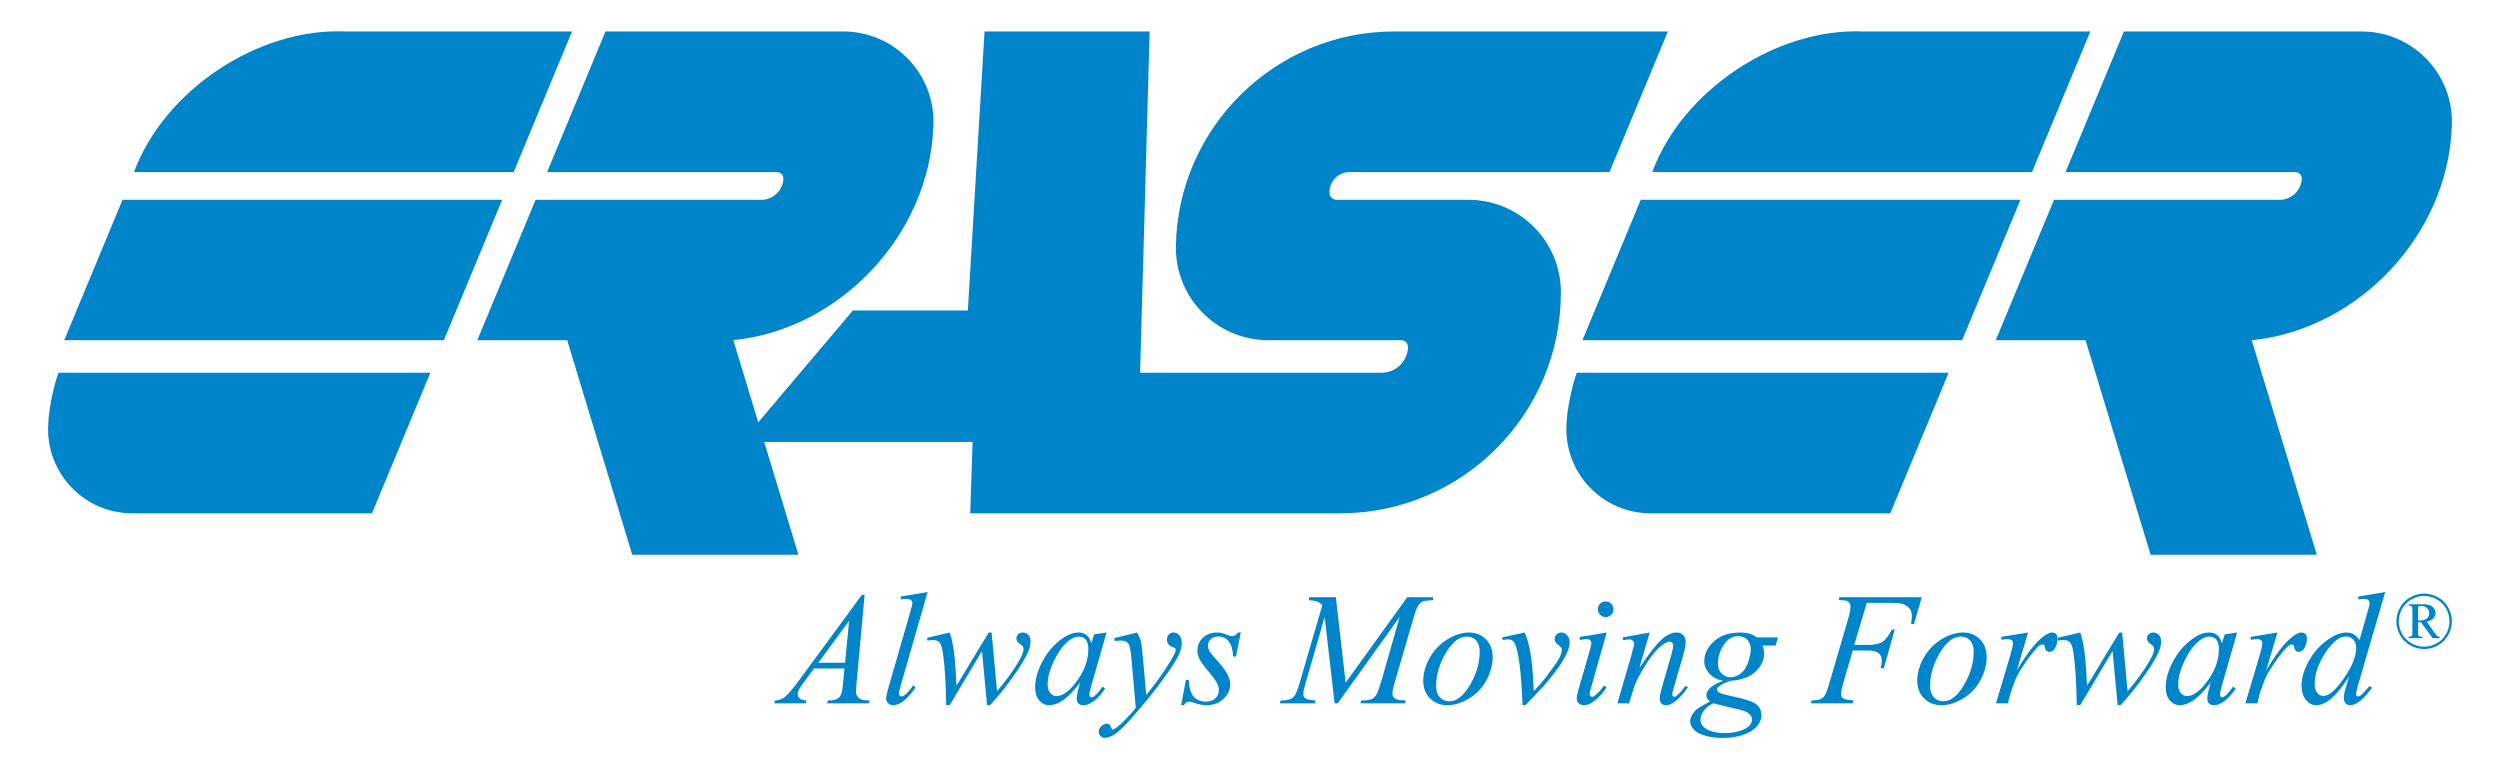 <?xml version="1.0" encoding="utf-8"?>
<!-- Generator: Adobe Illustrator 15.0.2, SVG Export Plug-In . SVG Version: 6.00 Build 0)  -->
<!DOCTYPE svg PUBLIC "-//W3C//DTD SVG 1.0//EN" "http://www.w3.org/TR/2001/REC-SVG-20010904/DTD/svg10.dtd">
<svg version="1.0" id="Layer_1" xmlns="http://www.w3.org/2000/svg" xmlns:xlink="http://www.w3.org/1999/xlink" x="0px" y="0px"
	 width="374.4px" height="115.2px" viewBox="0 0 374.4 115.2" enable-background="new 0 0 374.4 115.2" xml:space="preserve">
<g>
	<path fill="#0085CA" d="M129.487,89.077l-1.207,13.219c-0.063,0.617-0.094,1.023-0.094,1.219c0,0.313,0.059,0.551,0.176,0.715
		c0.148,0.227,0.35,0.395,0.604,0.504s0.682,0.164,1.283,0.164l-0.129,0.434h-6.258l0.129-0.434h0.27
		c0.508,0,0.922-0.109,1.242-0.328c0.227-0.148,0.402-0.395,0.527-0.738c0.086-0.242,0.168-0.813,0.246-1.711l0.188-2.016h-4.547
		l-1.617,2.191c-0.367,0.492-0.598,0.846-0.691,1.061s-0.141,0.416-0.141,0.604c0,0.25,0.102,0.465,0.305,0.645
		s0.539,0.277,1.008,0.293l-0.129,0.434h-4.699l0.129-0.434c0.578-0.023,1.088-0.217,1.529-0.58s1.1-1.139,1.975-2.326l9.492-12.914
		H129.487z M127.167,92.979l-4.605,6.27h3.996L127.167,92.979z"/>
	<path fill="#0085CA" d="M138.92,88.667l-4.008,13.945c-0.195,0.695-0.293,1.121-0.293,1.277c0,0.117,0.037,0.215,0.111,0.293
		s0.166,0.117,0.275,0.117c0.148,0,0.309-0.066,0.48-0.199c0.406-0.32,0.832-0.816,1.277-1.488l0.352,0.363
		c-0.742,1.047-1.426,1.777-2.051,2.191c-0.461,0.297-0.898,0.445-1.313,0.445c-0.297,0-0.545-0.102-0.744-0.305
		s-0.299-0.438-0.299-0.703c0-0.281,0.125-0.859,0.375-1.734l3.176-10.992c0.258-0.898,0.387-1.414,0.387-1.547
		c0-0.188-0.074-0.342-0.223-0.463s-0.379-0.182-0.691-0.182c-0.18,0-0.453,0.027-0.82,0.082v-0.434L138.92,88.667z"/>
	<path fill="#0085CA" d="M148.506,94.725l0.809,8.789c1.359-1.594,2.445-3.09,3.258-4.488c0.477-0.82,0.715-1.414,0.715-1.781
		c0-0.172-0.039-0.324-0.117-0.457c-0.031-0.07-0.154-0.174-0.369-0.311s-0.365-0.277-0.451-0.422s-0.129-0.299-0.129-0.463
		c0-0.242,0.09-0.447,0.27-0.615s0.41-0.252,0.691-0.252c0.32,0,0.592,0.119,0.814,0.357s0.334,0.557,0.334,0.955
		c0,0.406-0.059,0.785-0.176,1.137c-0.234,0.672-0.691,1.539-1.371,2.602c-0.828,1.273-1.682,2.455-2.561,3.545
		s-1.533,1.854-1.963,2.291h-0.434l-0.762-8.109l-4.84,8.109h-0.516c-0.055-3.336-0.223-5.969-0.504-7.898
		c-0.117-0.805-0.313-1.332-0.586-1.582c-0.195-0.18-0.492-0.27-0.891-0.27c-0.227,0-0.516,0.023-0.867,0.07V95.51l3.363-0.785
		c0.469,1.305,0.773,3.309,0.914,6.012c0.047,1.023,0.086,1.668,0.117,1.934l4.816-7.945H148.506z"/>
	<path fill="#0085CA" d="M165.721,94.725l-2.285,7.945l-0.258,1.066c-0.023,0.102-0.035,0.188-0.035,0.258
		c0,0.125,0.039,0.234,0.117,0.328c0.063,0.07,0.141,0.105,0.234,0.105c0.102,0,0.234-0.063,0.398-0.188
		c0.305-0.227,0.711-0.695,1.219-1.406l0.398,0.281c-0.539,0.813-1.094,1.432-1.664,1.857s-1.098,0.639-1.582,0.639
		c-0.336,0-0.588-0.084-0.756-0.252s-0.252-0.412-0.252-0.732c0-0.383,0.086-0.887,0.258-1.512l0.246-0.879
		c-1.023,1.336-1.965,2.27-2.824,2.801c-0.617,0.383-1.223,0.574-1.816,0.574c-0.57,0-1.063-0.236-1.477-0.709
		s-0.621-1.123-0.621-1.951c0-1.242,0.373-2.553,1.119-3.932s1.693-2.482,2.842-3.311c0.898-0.656,1.746-0.984,2.543-0.984
		c0.477,0,0.873,0.125,1.189,0.375s0.557,0.664,0.721,1.242l0.422-1.336L165.721,94.725z M161.549,95.334
		c-0.5,0-1.031,0.234-1.594,0.703c-0.797,0.664-1.506,1.648-2.127,2.953s-0.932,2.484-0.932,3.539c0,0.531,0.133,0.951,0.398,1.26
		s0.57,0.463,0.914,0.463c0.852,0,1.777-0.629,2.777-1.887c1.336-1.672,2.004-3.387,2.004-5.145c0-0.664-0.129-1.145-0.387-1.441
		S161.995,95.334,161.549,95.334z"/>
	<path fill="#0085CA" d="M170.292,94.725c0.266,0.453,0.449,0.877,0.551,1.271s0.203,1.17,0.305,2.326l0.516,5.766
		c0.469-0.563,1.148-1.453,2.039-2.672c0.43-0.594,0.961-1.402,1.594-2.426c0.383-0.625,0.617-1.063,0.703-1.313
		c0.047-0.125,0.07-0.254,0.07-0.387c0-0.086-0.027-0.156-0.082-0.211s-0.197-0.119-0.428-0.193s-0.422-0.211-0.574-0.41
		s-0.229-0.428-0.229-0.686c0-0.32,0.094-0.578,0.281-0.773s0.422-0.293,0.703-0.293c0.344,0,0.637,0.143,0.879,0.428
		s0.363,0.678,0.363,1.178c0,0.617-0.211,1.322-0.633,2.115s-1.234,2.01-2.438,3.65s-2.66,3.43-4.371,5.367
		c-1.18,1.336-2.055,2.178-2.625,2.525s-1.059,0.521-1.465,0.521c-0.242,0-0.455-0.092-0.639-0.275s-0.275-0.396-0.275-0.639
		c0-0.305,0.127-0.582,0.381-0.832s0.529-0.375,0.826-0.375c0.156,0,0.285,0.035,0.387,0.105c0.063,0.039,0.131,0.15,0.205,0.334
		s0.143,0.307,0.205,0.369c0.039,0.039,0.086,0.059,0.141,0.059c0.047,0,0.129-0.039,0.246-0.117c0.43-0.266,0.93-0.688,1.5-1.266
		c0.75-0.766,1.305-1.391,1.664-1.875l-0.656-7.43c-0.109-1.227-0.273-1.973-0.492-2.238s-0.586-0.398-1.102-0.398
		c-0.164,0-0.457,0.023-0.879,0.07l-0.105-0.434L170.292,94.725z"/>
	<path fill="#0085CA" d="M185.819,94.725l-0.715,3.598h-0.434c-0.039-1.047-0.262-1.809-0.668-2.285s-0.91-0.715-1.512-0.715
		c-0.484,0-0.869,0.133-1.154,0.398s-0.428,0.586-0.428,0.961c0,0.258,0.057,0.504,0.17,0.738s0.361,0.563,0.744,0.984
		c1.016,1.109,1.672,1.945,1.969,2.508s0.445,1.094,0.445,1.594c0,0.813-0.338,1.533-1.014,2.162s-1.529,0.943-2.561,0.943
		c-0.563,0-1.211-0.133-1.945-0.398c-0.258-0.094-0.457-0.141-0.598-0.141c-0.352,0-0.617,0.18-0.797,0.539h-0.434l0.715-3.797
		h0.434c0.047,1.188,0.293,2.027,0.738,2.52s1.055,0.738,1.828,0.738c0.594,0,1.064-0.166,1.412-0.498s0.521-0.74,0.521-1.225
		c0-0.313-0.063-0.602-0.188-0.867c-0.219-0.469-0.678-1.117-1.377-1.945s-1.148-1.449-1.348-1.863s-0.299-0.828-0.299-1.242
		c0-0.758,0.275-1.398,0.826-1.922s1.26-0.785,2.127-0.785c0.25,0,0.477,0.02,0.68,0.059c0.109,0.023,0.365,0.111,0.768,0.264
		s0.67,0.229,0.803,0.229c0.336,0,0.617-0.184,0.844-0.551H185.819z"/>
	<path fill="#0085CA" d="M200.058,89.44l1.465,12.797l9.223-12.797h3.879v0.434c-0.844,0.055-1.34,0.109-1.488,0.164
		c-0.258,0.102-0.494,0.305-0.709,0.609s-0.447,0.891-0.697,1.758l-2.941,10.078c-0.172,0.586-0.258,1.047-0.258,1.383
		c0,0.305,0.105,0.535,0.316,0.691c0.297,0.227,0.766,0.34,1.406,0.34h0.281l-0.105,0.434h-6.691l0.117-0.434h0.316
		c0.594,0,1.047-0.086,1.359-0.258c0.242-0.125,0.459-0.361,0.65-0.709s0.459-1.119,0.803-2.314l2.625-9.211l-9.27,12.926h-0.469
		l-1.488-12.926l-2.836,9.832c-0.242,0.836-0.363,1.398-0.363,1.688s0.105,0.51,0.316,0.662s0.723,0.256,1.535,0.311l-0.129,0.434
		h-5.238l0.129-0.434h0.316c0.773,0,1.332-0.195,1.676-0.586c0.25-0.281,0.512-0.891,0.785-1.828l3.457-11.848
		c-0.258-0.266-0.504-0.445-0.738-0.539s-0.668-0.168-1.301-0.223l0.117-0.434H200.058z"/>
	<path fill="#0085CA" d="M223.542,98.393c0,1.172-0.311,2.332-0.932,3.48s-1.486,2.059-2.596,2.73s-2.188,1.008-3.234,1.008
		c-1.07,0-1.943-0.342-2.619-1.025s-1.014-1.568-1.014-2.654c0-1.148,0.33-2.301,0.99-3.457s1.543-2.07,2.648-2.742
		s2.174-1.008,3.205-1.008s1.881,0.34,2.549,1.02S223.542,97.307,223.542,98.393z M221.597,97.584c0-0.727-0.178-1.283-0.533-1.67
		s-0.814-0.58-1.377-0.58c-1.148,0-2.205,0.822-3.17,2.467s-1.447,3.279-1.447,4.904c0,0.742,0.188,1.314,0.563,1.717
		s0.848,0.604,1.418,0.604c1.102,0,2.135-0.818,3.1-2.455S221.597,99.272,221.597,97.584z"/>
	<path fill="#0085CA" d="M224.96,95.452l3.387-0.727c0.242,0.578,0.438,1.168,0.586,1.77c0.211,0.883,0.383,1.93,0.516,3.141
		c0.063,0.609,0.148,1.898,0.258,3.867c0.977-1.078,1.559-1.746,1.746-2.004c1.031-1.398,1.625-2.219,1.781-2.461
		c0.258-0.414,0.438-0.777,0.539-1.09c0.086-0.234,0.129-0.457,0.129-0.668c0-0.203-0.182-0.438-0.545-0.703
		s-0.545-0.563-0.545-0.891c0-0.25,0.1-0.473,0.299-0.668s0.436-0.293,0.709-0.293c0.328,0,0.617,0.135,0.867,0.404
		s0.375,0.604,0.375,1.002s-0.063,0.781-0.188,1.148c-0.203,0.594-0.582,1.318-1.137,2.174s-1.449,2.002-2.684,3.439
		c-0.156,0.18-1.023,1.086-2.602,2.719h-0.434c-0.188-4.945-0.578-8.031-1.172-9.258c-0.195-0.398-0.52-0.598-0.973-0.598
		c-0.195,0-0.473,0.035-0.832,0.105L224.96,95.452z"/>
	<path fill="#0085CA" d="M240.616,94.725l-2.32,8.215c-0.156,0.555-0.234,0.887-0.234,0.996c0,0.125,0.037,0.227,0.111,0.305
		s0.162,0.117,0.264,0.117c0.117,0,0.258-0.063,0.422-0.188c0.445-0.352,0.895-0.852,1.348-1.5l0.41,0.27
		c-0.531,0.813-1.156,1.496-1.875,2.051c-0.531,0.414-1.039,0.621-1.523,0.621c-0.32,0-0.582-0.096-0.785-0.287
		s-0.305-0.432-0.305-0.721s0.098-0.77,0.293-1.441l1.523-5.25c0.25-0.859,0.375-1.398,0.375-1.617c0-0.172-0.061-0.313-0.182-0.422
		s-0.287-0.164-0.498-0.164c-0.172,0-0.527,0.043-1.066,0.129v-0.457L240.616,94.725z M240.464,90.073
		c0.328,0,0.605,0.113,0.832,0.34s0.34,0.504,0.34,0.832c0,0.32-0.115,0.596-0.346,0.826s-0.506,0.346-0.826,0.346
		s-0.596-0.115-0.826-0.346s-0.346-0.506-0.346-0.826c0-0.328,0.113-0.605,0.34-0.832S240.136,90.073,240.464,90.073z"/>
	<path fill="#0085CA" d="M247.062,94.725l-1.559,5.332c1.461-2.18,2.58-3.613,3.357-4.301s1.525-1.031,2.244-1.031
		c0.391,0,0.713,0.129,0.967,0.387s0.381,0.594,0.381,1.008c0,0.469-0.113,1.094-0.34,1.875l-1.43,4.934
		c-0.164,0.57-0.246,0.918-0.246,1.043c0,0.109,0.031,0.201,0.094,0.275s0.129,0.111,0.199,0.111c0.094,0,0.207-0.051,0.34-0.152
		c0.414-0.328,0.867-0.828,1.359-1.5l0.363,0.223c-0.727,1.039-1.414,1.781-2.063,2.227c-0.453,0.305-0.859,0.457-1.219,0.457
		c-0.289,0-0.52-0.088-0.691-0.264s-0.258-0.412-0.258-0.709c0-0.375,0.133-1.02,0.398-1.934l1.359-4.711
		c0.172-0.586,0.258-1.043,0.258-1.371c0-0.156-0.051-0.283-0.152-0.381s-0.227-0.146-0.375-0.146c-0.219,0-0.48,0.094-0.785,0.281
		c-0.578,0.352-1.18,0.932-1.805,1.74s-1.285,1.842-1.98,3.1c-0.367,0.664-0.672,1.391-0.914,2.18l-0.586,1.934h-1.758l2.133-7.336
		c0.25-0.883,0.375-1.414,0.375-1.594c0-0.172-0.068-0.322-0.205-0.451s-0.307-0.193-0.51-0.193c-0.094,0-0.258,0.016-0.492,0.047
		l-0.445,0.07l-0.07-0.422L247.062,94.725z"/>
	<path fill="#0085CA" d="M266.269,95.452l-0.34,1.219h-1.957c0.148,0.422,0.223,0.816,0.223,1.184c0,1.031-0.438,1.949-1.313,2.754
		c-0.883,0.805-2.094,1.25-3.633,1.336c-0.828,0.25-1.449,0.547-1.863,0.891c-0.156,0.125-0.234,0.254-0.234,0.387
		c0,0.156,0.07,0.299,0.211,0.428s0.496,0.26,1.066,0.393l2.273,0.527c1.258,0.297,2.09,0.648,2.496,1.055
		c0.398,0.414,0.598,0.891,0.598,1.43c0,0.641-0.236,1.227-0.709,1.758s-1.164,0.947-2.074,1.248s-1.916,0.451-3.018,0.451
		c-0.969,0-1.852-0.115-2.648-0.346s-1.367-0.541-1.711-0.932s-0.516-0.793-0.516-1.207c0-0.336,0.111-0.686,0.334-1.049
		s0.502-0.662,0.838-0.896c0.211-0.148,0.809-0.5,1.793-1.055c-0.359-0.281-0.539-0.59-0.539-0.926c0-0.313,0.158-0.645,0.475-0.996
		s0.986-0.738,2.01-1.16c-0.859-0.164-1.541-0.523-2.045-1.078s-0.756-1.172-0.756-1.852c0-1.109,0.486-2.102,1.459-2.977
		s2.268-1.313,3.885-1.313c0.586,0,1.066,0.059,1.441,0.176s0.738,0.301,1.09,0.551H266.269z M256.589,105.331
		c-0.633,0.289-1.111,0.66-1.436,1.113s-0.486,0.898-0.486,1.336c0,0.516,0.234,0.941,0.703,1.277
		c0.672,0.484,1.656,0.727,2.953,0.727c1.117,0,2.072-0.189,2.865-0.568s1.189-0.869,1.189-1.471c0-0.305-0.146-0.594-0.439-0.867
		s-0.861-0.496-1.705-0.668C259.772,106.116,258.558,105.823,256.589,105.331z M262.202,97.292c0-0.625-0.174-1.117-0.521-1.477
		s-0.803-0.539-1.365-0.539c-0.883,0-1.611,0.443-2.186,1.33s-0.861,1.811-0.861,2.771c0,0.602,0.184,1.094,0.551,1.477
		s0.813,0.574,1.336,0.574c0.414,0,0.814-0.113,1.201-0.34s0.713-0.539,0.979-0.938s0.477-0.906,0.633-1.523
		S262.202,97.565,262.202,97.292z"/>
	<path fill="#0085CA" d="M279.569,90.284l-1.875,6.293h2.086c0.938,0,1.639-0.145,2.104-0.434s0.943-0.906,1.436-1.852h0.445
		l-1.652,5.789h-0.469c0.117-0.469,0.176-0.855,0.176-1.16c0-0.477-0.158-0.846-0.475-1.107s-0.908-0.393-1.775-0.393h-2.109
		l-1.383,4.793c-0.25,0.852-0.375,1.418-0.375,1.699c0,0.289,0.107,0.512,0.322,0.668s0.74,0.262,1.576,0.316l-0.141,0.434h-6.281
		l0.152-0.434c0.609-0.016,1.016-0.07,1.219-0.164c0.313-0.133,0.543-0.313,0.691-0.539c0.211-0.32,0.461-0.98,0.75-1.98
		l2.801-9.574c0.227-0.773,0.34-1.379,0.34-1.816c0-0.203-0.051-0.377-0.152-0.521s-0.252-0.252-0.451-0.322
		s-0.596-0.105-1.189-0.105l0.141-0.434h12.328l-1.172,4.02h-0.445c0.086-0.484,0.129-0.883,0.129-1.195
		c0-0.516-0.143-0.924-0.428-1.225s-0.65-0.514-1.096-0.639c-0.313-0.078-1.012-0.117-2.098-0.117H279.569z"/>
	<path fill="#0085CA" d="M297.522,98.393c0,1.172-0.311,2.332-0.932,3.48s-1.486,2.059-2.596,2.73s-2.188,1.008-3.234,1.008
		c-1.07,0-1.943-0.342-2.619-1.025s-1.014-1.568-1.014-2.654c0-1.148,0.33-2.301,0.99-3.457s1.543-2.07,2.648-2.742
		s2.174-1.008,3.205-1.008s1.881,0.34,2.549,1.02S297.522,97.307,297.522,98.393z M295.577,97.584c0-0.727-0.178-1.283-0.533-1.67
		s-0.814-0.58-1.377-0.58c-1.148,0-2.205,0.822-3.17,2.467s-1.447,3.279-1.447,4.904c0,0.742,0.188,1.314,0.563,1.717
		s0.848,0.604,1.418,0.604c1.102,0,2.135-0.818,3.1-2.455S295.577,99.272,295.577,97.584z"/>
	<path fill="#0085CA" d="M299.679,95.381l4.043-0.656l-1.688,5.695c1.367-2.336,2.609-3.969,3.727-4.898
		c0.633-0.531,1.148-0.797,1.547-0.797c0.258,0,0.461,0.076,0.609,0.229s0.223,0.373,0.223,0.662c0,0.516-0.133,1.008-0.398,1.477
		c-0.188,0.352-0.457,0.527-0.809,0.527c-0.18,0-0.334-0.059-0.463-0.176s-0.209-0.297-0.24-0.539
		c-0.016-0.148-0.051-0.246-0.105-0.293c-0.063-0.063-0.137-0.094-0.223-0.094c-0.133,0-0.258,0.031-0.375,0.094
		c-0.203,0.109-0.512,0.414-0.926,0.914c-0.648,0.766-1.352,1.758-2.109,2.977c-0.328,0.516-0.609,1.098-0.844,1.746
		c-0.328,0.891-0.516,1.426-0.563,1.605l-0.375,1.477h-1.793l2.168-7.277c0.25-0.844,0.375-1.445,0.375-1.805
		c0-0.141-0.059-0.258-0.176-0.352c-0.156-0.125-0.363-0.188-0.621-0.188c-0.164,0-0.465,0.035-0.902,0.105L299.679,95.381z"/>
	<path fill="#0085CA" d="M317.819,94.725l0.809,8.789c1.359-1.594,2.445-3.09,3.258-4.488c0.477-0.82,0.715-1.414,0.715-1.781
		c0-0.172-0.039-0.324-0.117-0.457c-0.031-0.07-0.154-0.174-0.369-0.311s-0.365-0.277-0.451-0.422s-0.129-0.299-0.129-0.463
		c0-0.242,0.09-0.447,0.27-0.615s0.41-0.252,0.691-0.252c0.32,0,0.592,0.119,0.814,0.357s0.334,0.557,0.334,0.955
		c0,0.406-0.059,0.785-0.176,1.137c-0.234,0.672-0.691,1.539-1.371,2.602c-0.828,1.273-1.682,2.455-2.561,3.545
		s-1.533,1.854-1.963,2.291h-0.434l-0.762-8.109l-4.84,8.109h-0.516c-0.055-3.336-0.223-5.969-0.504-7.898
		c-0.117-0.805-0.313-1.332-0.586-1.582c-0.195-0.18-0.492-0.27-0.891-0.27c-0.227,0-0.516,0.023-0.867,0.07V95.51l3.363-0.785
		c0.469,1.305,0.773,3.309,0.914,6.012c0.047,1.023,0.086,1.668,0.117,1.934l4.816-7.945H317.819z"/>
	<path fill="#0085CA" d="M335.034,94.725l-2.285,7.945l-0.258,1.066c-0.023,0.102-0.035,0.188-0.035,0.258
		c0,0.125,0.039,0.234,0.117,0.328c0.063,0.07,0.141,0.105,0.234,0.105c0.102,0,0.234-0.063,0.398-0.188
		c0.305-0.227,0.711-0.695,1.219-1.406l0.398,0.281c-0.539,0.813-1.094,1.432-1.664,1.857s-1.098,0.639-1.582,0.639
		c-0.336,0-0.588-0.084-0.756-0.252s-0.252-0.412-0.252-0.732c0-0.383,0.086-0.887,0.258-1.512l0.246-0.879
		c-1.023,1.336-1.965,2.27-2.824,2.801c-0.617,0.383-1.223,0.574-1.816,0.574c-0.57,0-1.063-0.236-1.477-0.709
		s-0.621-1.123-0.621-1.951c0-1.242,0.373-2.553,1.119-3.932s1.693-2.482,2.842-3.311c0.898-0.656,1.746-0.984,2.543-0.984
		c0.477,0,0.873,0.125,1.189,0.375s0.557,0.664,0.721,1.242l0.422-1.336L335.034,94.725z M330.862,95.334
		c-0.5,0-1.031,0.234-1.594,0.703c-0.797,0.664-1.506,1.648-2.127,2.953s-0.932,2.484-0.932,3.539c0,0.531,0.133,0.951,0.398,1.26
		s0.57,0.463,0.914,0.463c0.852,0,1.777-0.629,2.777-1.887c1.336-1.672,2.004-3.387,2.004-5.145c0-0.664-0.129-1.145-0.387-1.441
		S331.308,95.334,330.862,95.334z"/>
	<path fill="#0085CA" d="M337.026,95.381l4.043-0.656l-1.688,5.695c1.367-2.336,2.609-3.969,3.727-4.898
		c0.633-0.531,1.148-0.797,1.547-0.797c0.258,0,0.461,0.076,0.609,0.229s0.223,0.373,0.223,0.662c0,0.516-0.133,1.008-0.398,1.477
		c-0.188,0.352-0.457,0.527-0.809,0.527c-0.18,0-0.334-0.059-0.463-0.176s-0.209-0.297-0.24-0.539
		c-0.016-0.148-0.051-0.246-0.105-0.293c-0.063-0.063-0.137-0.094-0.223-0.094c-0.133,0-0.258,0.031-0.375,0.094
		c-0.203,0.109-0.512,0.414-0.926,0.914c-0.648,0.766-1.352,1.758-2.109,2.977c-0.328,0.516-0.609,1.098-0.844,1.746
		c-0.328,0.891-0.516,1.426-0.563,1.605l-0.375,1.477h-1.793l2.168-7.277c0.25-0.844,0.375-1.445,0.375-1.805
		c0-0.141-0.059-0.258-0.176-0.352c-0.156-0.125-0.363-0.188-0.621-0.188c-0.164,0-0.465,0.035-0.902,0.105L337.026,95.381z"/>
	<path fill="#0085CA" d="M357.206,88.667l-4.031,13.828c-0.219,0.75-0.328,1.242-0.328,1.477c0,0.078,0.033,0.152,0.1,0.223
		s0.135,0.105,0.205,0.105c0.102,0,0.223-0.051,0.363-0.152c0.266-0.188,0.711-0.656,1.336-1.406l0.398,0.246
		c-0.563,0.781-1.131,1.414-1.705,1.898s-1.111,0.727-1.611,0.727c-0.266,0-0.484-0.094-0.656-0.281s-0.258-0.453-0.258-0.797
		c0-0.445,0.117-1.043,0.352-1.793l0.457-1.453c-1.133,1.75-2.164,2.961-3.094,3.633c-0.641,0.461-1.254,0.691-1.84,0.691
		c-0.594,0-1.111-0.264-1.553-0.791s-0.662-1.244-0.662-2.15c0-1.164,0.371-2.406,1.113-3.727s1.723-2.395,2.941-3.223
		c0.961-0.664,1.844-0.996,2.648-0.996c0.422,0,0.785,0.086,1.09,0.258s0.605,0.457,0.902,0.855l1.148-4.078
		c0.086-0.289,0.156-0.52,0.211-0.691c0.094-0.313,0.141-0.57,0.141-0.773c0-0.164-0.059-0.301-0.176-0.41
		c-0.164-0.133-0.375-0.199-0.633-0.199c-0.18,0-0.477,0.027-0.891,0.082v-0.434L357.206,88.667z M352.858,96.987
		c0-0.5-0.145-0.902-0.434-1.207s-0.656-0.457-1.102-0.457c-0.984,0-2.01,0.813-3.076,2.438s-1.6,3.18-1.6,4.664
		c0,0.586,0.129,1.033,0.387,1.342s0.566,0.463,0.926,0.463c0.813,0,1.832-0.879,3.059-2.637S352.858,98.299,352.858,96.987z"/>
</g>
<g>
	<path fill="#0085CA" d="M363.036,88.893c0.699,0,1.381,0.179,2.045,0.536s1.183,0.869,1.556,1.535s0.56,1.36,0.56,2.083
		c0,0.719-0.184,1.408-0.551,2.068s-0.881,1.173-1.541,1.538s-1.35,0.548-2.068,0.548s-1.407-0.183-2.065-0.548
		s-1.171-0.878-1.538-1.538s-0.551-1.35-0.551-2.068c0-0.723,0.187-1.417,0.56-2.083s0.892-1.178,1.556-1.535
		S362.341,88.893,363.036,88.893z M363.036,89.25c-0.637,0-1.258,0.164-1.863,0.492s-1.078,0.796-1.418,1.403
		s-0.51,1.241-0.51,1.901c0,0.656,0.167,1.285,0.501,1.887s0.802,1.07,1.403,1.406s1.23,0.504,1.887,0.504s1.286-0.168,1.89-0.504
		s1.072-0.805,1.406-1.406s0.501-1.23,0.501-1.887c0-0.66-0.17-1.294-0.51-1.901s-0.813-1.075-1.418-1.403
		S363.677,89.25,363.036,89.25z M360.739,90.493h2.262c0.566,0,0.998,0.128,1.295,0.384s0.445,0.565,0.445,0.929
		c0,0.297-0.101,0.558-0.302,0.782s-0.534,0.397-0.999,0.519l1.225,1.746c0.148,0.207,0.281,0.35,0.398,0.428
		c0.074,0.047,0.178,0.076,0.311,0.088v0.193h-1.078l-1.723-2.373h-0.445v1.811c0.023,0.129,0.079,0.223,0.167,0.281
		s0.263,0.088,0.524,0.088v0.193h-2.15v-0.193c0.188,0,0.32-0.022,0.398-0.067s0.135-0.11,0.17-0.196
		c0.027-0.063,0.041-0.244,0.041-0.545v-3.064c0-0.289-0.006-0.459-0.018-0.51c-0.027-0.09-0.077-0.159-0.149-0.208
		s-0.196-0.073-0.372-0.073V90.493z M362.128,92.936c0.461,0,0.798-0.045,1.011-0.135s0.376-0.216,0.489-0.378
		s0.17-0.347,0.17-0.554c0-0.316-0.11-0.582-0.331-0.797s-0.503-0.322-0.847-0.322c-0.148,0-0.313,0.031-0.492,0.094V92.936z"/>
</g>
<g>
	<path fill="#0085CA" d="M341.38,29.925h-33.77l-8.729,21.021h13.451l9.742,32.134h24.889l-9.74-32.125
		c16.047-1.623,29.373-15.841,29.955-31.96c0.422-7.452-5.277-13.837-12.73-14.26c-0.193-0.013-0.572-0.024-0.766-0.022h-35.604
		l-8.742,21.054h34.406c0.016,0,0.047,0.001,0.064,0.002c0.537,0.036,0.943,0.5,0.908,1.037
		C344.612,28.546,343.126,29.938,341.38,29.925z"/>
	<g>
		<g id="LINE_4_">
			<polygon fill="#0085CA" points="66.477,50.946 75.205,29.925 18.346,29.925 9.618,50.946 			"/>
		</g>
	</g>
	<g id="ARC_10_">
		<path fill="#0085CA" d="M85.673,4.711l-8.742,21.054H20.073c4.5-12.216,18.531-21.583,31.539-21.054H85.673z"/>
	</g>
	<g>
		<g id="ARC_9_">
			<path fill="#0085CA" d="M8.764,55.82h55.688l-8.742,21.054H19.807c-0.213,0.002-0.631-0.012-0.844-0.029
				c-6.946-0.465-12.2-6.475-11.733-13.422C7.292,61.378,8.029,57.728,8.764,55.82z"/>
		</g>
	</g>
	<g id="ARC_8_">
		<path fill="#0085CA" d="M209.854,50.946h-19.913c-0.065,0-0.195,0-0.26-0.002c-7.644-0.144-13.722-6.456-13.579-14.099
			c0.292-17.802,14.938-32.174,32.743-32.133h40.938l-8.742,21.054H202.13c-1.672,0-3.027,1.356-3.027,3.027
			c0,0.023,0.001,0.069,0.002,0.092c0.015,0.577,0.494,1.042,1.072,1.04h19.741c7.629-0.003,13.825,6.179,13.841,13.808
			c0,0.02,0,0.059,0,0.078c0,18.26-14.803,33.063-33.063,33.063h-55.397l0.358-10.689h-31.208l5.122,16.896H94.683l-9.742-32.134
			H71.48l8.728-21.021h33.781c1.744,0.014,3.232-1.378,3.334-3.12c0.036-0.537-0.37-1.001-0.907-1.037
			c-0.016-0.001-0.049-0.002-0.065-0.002H81.935l8.743-21.054h35.618c0.192-0.002,0.57,0.01,0.761,0.022
			c7.445,0.42,13.14,6.797,12.719,14.242c-0.576,16.12-13.899,30.343-29.947,31.971l3.729,12.299l14.165-16.75h17.22l2.502-41.784
			h24.725L170.74,55.82h36.162c2.131,0.008,3.899-1.706,3.959-3.833c0.02-0.556-0.417-1.022-0.973-1.04
			C209.88,50.946,209.862,50.946,209.854,50.946z"/>
	</g>
	<g id="LINE_3_">
		<polygon fill="#0085CA" points="245.716,29.925 302.583,29.925 293.856,50.946 236.987,50.946 		"/>
	</g>
	<g id="ARC_3_">
		<path fill="#0085CA" d="M313.052,4.711H278.98c-13.008-0.529-27.039,8.838-31.538,21.054h56.869L313.052,4.711z"/>
	</g>
	<g id="ARC_1_">
		<path fill="#0085CA" d="M236.144,55.82h55.688l-8.741,21.054h-35.907c-0.216,0.002-0.636-0.012-0.852-0.029
			c-6.946-0.471-12.196-6.482-11.726-13.429C234.671,61.374,235.409,57.726,236.144,55.82z"/>
	</g>
</g>
</svg>
